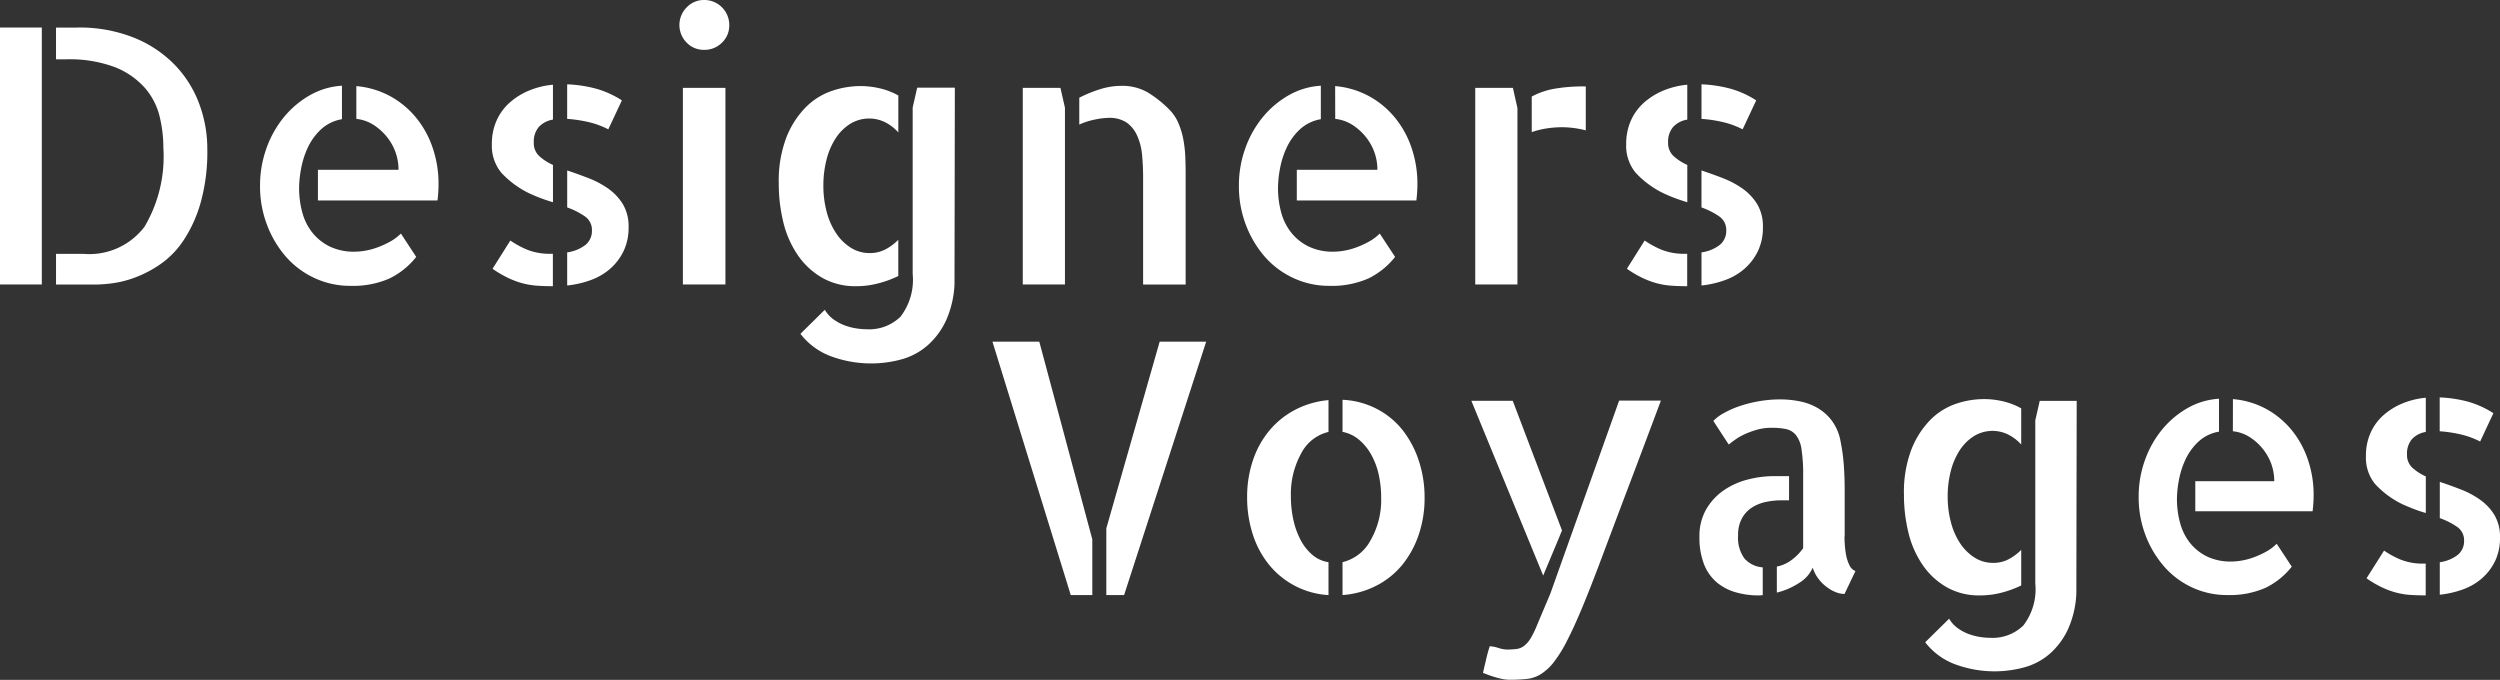 <?xml version="1.0" encoding="UTF-8"?> <svg xmlns="http://www.w3.org/2000/svg" id="logo-designersvoyages" width="151.993" height="41.333" viewBox="0 0 151.993 41.333"><rect x="0" y="0" width="151.993" height="41.333" fill="#333333" stroke="none"/><g id="Groupe_456" data-name="Groupe 456"><path id="Tracé_1582" data-name="Tracé 1582" d="M33.6,340.828h2.543v15.62H33.6Zm4.7,0a8.929,8.929,0,0,1,3.465.625,7.191,7.191,0,0,1,2.48,1.664,6.833,6.833,0,0,1,1.473,2.363,7.831,7.831,0,0,1,.487,2.723,11.493,11.493,0,0,1-.413,3.3,8.2,8.2,0,0,1-1.049,2.289,5.389,5.389,0,0,1-1.431,1.452,7.1,7.1,0,0,1-1.537.795,6.317,6.317,0,0,1-1.357.339,8.362,8.362,0,0,1-.911.074h-2.5v-1.865h1.653a4.212,4.212,0,0,0,3.73-1.653,8.385,8.385,0,0,0,1.144-4.79,8.1,8.1,0,0,0-.233-1.929,4.112,4.112,0,0,0-.9-1.727,4.759,4.759,0,0,0-1.812-1.25,7.8,7.8,0,0,0-2.967-.477h-.615v-1.929h1.294Z" transform="translate(-33.601 -339.154)" fill="#fff"></path><path id="Tracé_1583" data-name="Tracé 1583" d="M94.422,363.24a3.984,3.984,0,0,0,.583-.053,4.077,4.077,0,0,0,.742-.191,5.441,5.441,0,0,0,.784-.35,2.943,2.943,0,0,0,.689-.509l.932,1.42a4.666,4.666,0,0,1-1.632,1.314,5.514,5.514,0,0,1-2.374.445,5.079,5.079,0,0,1-2.183-.477,5.207,5.207,0,0,1-1.738-1.3,6.393,6.393,0,0,1-1.144-1.929,6.55,6.55,0,0,1-.424-2.374,6.656,6.656,0,0,1,.392-2.289,6.291,6.291,0,0,1,1.07-1.9,5.652,5.652,0,0,1,1.579-1.325,4.445,4.445,0,0,1,1.939-.572v2.035a2.489,2.489,0,0,0-1.293.636,3.614,3.614,0,0,0-.795,1.113,5.27,5.27,0,0,0-.4,1.282,6.574,6.574,0,0,0-.117,1.123,5.608,5.608,0,0,0,.2,1.537,3.364,3.364,0,0,0,.625,1.229,3.093,3.093,0,0,0,1.049.826A3.408,3.408,0,0,0,94.422,363.24Zm.085-10.067a5.224,5.224,0,0,1,2.066.615,5.356,5.356,0,0,1,1.579,1.314,5.838,5.838,0,0,1,1.007,1.844,6.727,6.727,0,0,1,.35,2.162,8.222,8.222,0,0,1-.063,1.017h-7.27V358.26h4.9a3.16,3.16,0,0,0-.18-1.06,3.2,3.2,0,0,0-.53-.943,3.368,3.368,0,0,0-.816-.731,2.407,2.407,0,0,0-1.038-.36v-1.992Z" transform="translate(-72.847 -347.938)" fill="#fff"></path><path id="Tracé_1584" data-name="Tracé 1584" d="M137.737,356.481a3.442,3.442,0,0,1,.3-1.452,3.189,3.189,0,0,1,.826-1.1,4.2,4.2,0,0,1,1.2-.721,4.928,4.928,0,0,1,1.388-.329V355a1.5,1.5,0,0,0-.858.445,1.371,1.371,0,0,0-.307.954,1.063,1.063,0,0,0,.329.816,3.109,3.109,0,0,0,.837.54v2.268q-.361-.106-.731-.244t-.731-.307a5.694,5.694,0,0,1-1.685-1.25A2.584,2.584,0,0,1,137.737,356.481Zm1.123,5.871a5.758,5.758,0,0,0,1.007.551,3.7,3.7,0,0,0,1.473.254h.106v1.971q-.53,0-.975-.032a4.687,4.687,0,0,1-.88-.148,5.11,5.11,0,0,1-.879-.329,6.628,6.628,0,0,1-.933-.551Zm5.956-6.761a5.152,5.152,0,0,0-1.219-.445,8.223,8.223,0,0,0-1.282-.191v-2.1a7.937,7.937,0,0,1,1.759.265,5.76,5.76,0,0,1,1.568.71Zm-2.5,2.5q.636.212,1.293.466a5.52,5.52,0,0,1,1.2.636,3.242,3.242,0,0,1,.89.943,2.623,2.623,0,0,1,.35,1.409,3.286,3.286,0,0,1-.3,1.441,3.371,3.371,0,0,1-.795,1.06,3.7,3.7,0,0,1-1.176.7,5.988,5.988,0,0,1-1.462.339v-2.013a2.345,2.345,0,0,0,1.113-.455,1.089,1.089,0,0,0,.392-.88.993.993,0,0,0-.434-.858,4.608,4.608,0,0,0-1.07-.54v-2.247Z" transform="translate(-107.833 -347.728)" fill="#fff"></path><path id="Tracé_1585" data-name="Tracé 1585" d="M180.474,336.523a1.437,1.437,0,0,1-.445,1.07,1.489,1.489,0,0,1-1.081.434,1.437,1.437,0,0,1-1.07-.445,1.522,1.522,0,0,1,.011-2.141,1.446,1.446,0,0,1,1.06-.445,1.52,1.52,0,0,1,1.526,1.526Zm-.233,15.768h-2.586V340.338h2.586Z" transform="translate(-136.137 -334.997)" fill="#fff"></path><path id="Tracé_1586" data-name="Tracé 1586" d="M203.182,365.392a4.044,4.044,0,0,1-2.077-.519,4.56,4.56,0,0,1-1.484-1.388,6.045,6.045,0,0,1-.869-1.992,9.834,9.834,0,0,1-.275-2.352,7.405,7.405,0,0,1,.456-2.776,5.451,5.451,0,0,1,1.166-1.833,4.081,4.081,0,0,1,1.589-1.007,5.39,5.39,0,0,1,1.727-.3,5.145,5.145,0,0,1,1.25.148,4.331,4.331,0,0,1,1.081.424v2.246a2.7,2.7,0,0,0-.795-.615,2.2,2.2,0,0,0-2.141.1,2.9,2.9,0,0,0-.879.88,4.3,4.3,0,0,0-.551,1.293,6.275,6.275,0,0,0-.191,1.568,6.159,6.159,0,0,0,.2,1.6,4.3,4.3,0,0,0,.572,1.3,3,3,0,0,0,.89.88,2.115,2.115,0,0,0,1.155.329,2.021,2.021,0,0,0,.954-.223,3.227,3.227,0,0,0,.784-.583v2.2a6.353,6.353,0,0,1-1.166.434A5.268,5.268,0,0,1,203.182,365.392Zm6-12.059-.021,11.953a6.027,6.027,0,0,1-.519,2.2,4.6,4.6,0,0,1-1.113,1.5,4.034,4.034,0,0,1-1.568.848,7.031,7.031,0,0,1-4.249-.159,4.175,4.175,0,0,1-1.918-1.388l1.483-1.462a1.9,1.9,0,0,0,.54.593,2.868,2.868,0,0,0,.678.36,3.646,3.646,0,0,0,.7.18,4.222,4.222,0,0,0,.625.053,2.735,2.735,0,0,0,2.056-.763,3.685,3.685,0,0,0,.742-2.607v-10.11l.275-1.208h2.289Z" transform="translate(-151.13 -347.992)" fill="#fff"></path><path id="Tracé_1587" data-name="Tracé 1587" d="M252.428,353.28l.275,1.208v10.745h-2.564V353.28Zm6.613,1.314a2.609,2.609,0,0,1,.562.837,4.77,4.77,0,0,1,.3,1,7.5,7.5,0,0,1,.117,1.049q.021.53.021,1.039v6.718h-2.586v-6.507q0-.72-.063-1.378a3.636,3.636,0,0,0-.3-1.166,1.946,1.946,0,0,0-.636-.795,1.915,1.915,0,0,0-1.123-.286,4.47,4.47,0,0,0-.795.1,4.261,4.261,0,0,0-.964.307v-1.632a7.885,7.885,0,0,1,1.24-.509,4.3,4.3,0,0,1,1.3-.212,3.1,3.1,0,0,1,1.611.392A6.889,6.889,0,0,1,259.041,354.593Z" transform="translate(-187.957 -347.939)" fill="#fff"></path><path id="Tracé_1588" data-name="Tracé 1588" d="M301.661,363.24a3.987,3.987,0,0,0,.583-.053,4.074,4.074,0,0,0,.741-.191,5.424,5.424,0,0,0,.784-.35,2.943,2.943,0,0,0,.689-.509l.933,1.42a4.665,4.665,0,0,1-1.632,1.314,5.517,5.517,0,0,1-2.374.445,5.081,5.081,0,0,1-2.183-.477,5.206,5.206,0,0,1-1.738-1.3,6.394,6.394,0,0,1-1.145-1.929,6.556,6.556,0,0,1-.424-2.374,6.655,6.655,0,0,1,.392-2.289,6.273,6.273,0,0,1,1.071-1.9,5.655,5.655,0,0,1,1.579-1.325,4.446,4.446,0,0,1,1.939-.572v2.035a2.492,2.492,0,0,0-1.293.636,3.619,3.619,0,0,0-.795,1.113,5.308,5.308,0,0,0-.4,1.282,6.6,6.6,0,0,0-.116,1.123,5.6,5.6,0,0,0,.2,1.537,3.363,3.363,0,0,0,.625,1.229,3.089,3.089,0,0,0,1.049.826A3.411,3.411,0,0,0,301.661,363.24Zm.085-10.067a5.224,5.224,0,0,1,2.066.615,5.352,5.352,0,0,1,1.579,1.314,5.844,5.844,0,0,1,1.007,1.844,6.727,6.727,0,0,1,.35,2.162,8.113,8.113,0,0,1-.064,1.017h-7.269V358.26h4.9a3.153,3.153,0,0,0-.18-1.06,3.21,3.21,0,0,0-.53-.943,3.364,3.364,0,0,0-.816-.731,2.4,2.4,0,0,0-1.038-.36Z" transform="translate(-220.573 -347.938)" fill="#fff"></path><path id="Tracé_1589" data-name="Tracé 1589" d="M348.224,353.385l.276,1.229v10.724h-2.565V353.385h2.289Zm1.145.53a4.548,4.548,0,0,1,1.272-.456,10.051,10.051,0,0,1,2.014-.159v2.67a5.854,5.854,0,0,0-1.442-.191,6.138,6.138,0,0,0-.943.074,5.134,5.134,0,0,0-.9.223Z" transform="translate(-256.244 -348.044)" fill="#fff"></path><path id="Tracé_1590" data-name="Tracé 1590" d="M377.893,356.481a3.443,3.443,0,0,1,.3-1.452,3.185,3.185,0,0,1,.826-1.1,4.2,4.2,0,0,1,1.2-.721,4.929,4.929,0,0,1,1.388-.329V355a1.5,1.5,0,0,0-.858.445,1.37,1.37,0,0,0-.307.954,1.064,1.064,0,0,0,.329.816,3.113,3.113,0,0,0,.837.54v2.268q-.361-.106-.731-.244t-.731-.307a5.693,5.693,0,0,1-1.685-1.25A2.58,2.58,0,0,1,377.893,356.481Zm1.123,5.871a5.761,5.761,0,0,0,1.007.551,3.7,3.7,0,0,0,1.473.254h.106v1.971q-.529,0-.975-.032a4.677,4.677,0,0,1-.879-.148,5.1,5.1,0,0,1-.88-.329,6.626,6.626,0,0,1-.932-.551Zm5.956-6.761a5.148,5.148,0,0,0-1.219-.445,8.219,8.219,0,0,0-1.282-.191v-2.1a7.943,7.943,0,0,1,1.759.265,5.769,5.769,0,0,1,1.568.71Zm-2.5,2.5q.636.212,1.293.466a5.526,5.526,0,0,1,1.2.636,3.242,3.242,0,0,1,.89.943,2.623,2.623,0,0,1,.35,1.409,3.286,3.286,0,0,1-.3,1.441,3.371,3.371,0,0,1-.795,1.06,3.69,3.69,0,0,1-1.176.7,5.99,5.99,0,0,1-1.463.339v-2.013a2.345,2.345,0,0,0,1.113-.455,1.089,1.089,0,0,0,.392-.88.993.993,0,0,0-.435-.858,4.611,4.611,0,0,0-1.071-.54v-2.247Z" transform="translate(-279.025 -347.728)" fill="#fff"></path></g><g id="Groupe_457" data-name="Groupe 457" transform="translate(60.338 20.772)"><path id="Tracé_1591" data-name="Tracé 1591" d="M243.719,407.332h2.848l3.223,12.017v3.389h-1.31Zm10.167,0h2.827l-4.99,15.406h-1.081v-4.054Z" transform="translate(-243.719 -407.332)" fill="#fff"></path><path id="Tracé_1592" data-name="Tracé 1592" d="M297.639,425.565a6.93,6.93,0,0,1,.353-2.245A5.593,5.593,0,0,1,299,421.5a5.136,5.136,0,0,1,1.57-1.258,5.406,5.406,0,0,1,2.016-.582v1.933a2.529,2.529,0,0,0-1.663,1.31,5.121,5.121,0,0,0-.624,2.6,6.568,6.568,0,0,0,.156,1.455,4.817,4.817,0,0,0,.447,1.226,2.971,2.971,0,0,0,.717.894,1.947,1.947,0,0,0,.967.436v2a5.028,5.028,0,0,1-3.617-1.85,5.629,5.629,0,0,1-.988-1.85A7.253,7.253,0,0,1,297.639,425.565Zm5.8-5.925a5.031,5.031,0,0,1,2.079.551,4.829,4.829,0,0,1,1.57,1.289,6.048,6.048,0,0,1,.987,1.861,7.127,7.127,0,0,1,.353,2.266,6.846,6.846,0,0,1-.364,2.256,5.85,5.85,0,0,1-1.008,1.83,4.943,4.943,0,0,1-1.58,1.258,5.312,5.312,0,0,1-2.037.561v-2a2.628,2.628,0,0,0,1.694-1.31,4.921,4.921,0,0,0,.655-2.6,6.418,6.418,0,0,0-.156-1.445,4.4,4.4,0,0,0-.468-1.216,3.182,3.182,0,0,0-.748-.894,2.191,2.191,0,0,0-.977-.457V419.64Z" transform="translate(-282.155 -416.106)" fill="#fff"></path><path id="Tracé_1593" data-name="Tracé 1593" d="M349.48,430.479l-4.366-10.624h2.516l2.994,7.88-.291.707Zm7.152-10.624q-1.144,3.057-2.038,5.416t-1.559,4.137q-.666,1.778-1.175,3t-.936,2.048a8.006,8.006,0,0,1-.8,1.289,3.192,3.192,0,0,1-.769.717,2.012,2.012,0,0,1-.863.3,9.847,9.847,0,0,1-1.071.052,2.194,2.194,0,0,1-.436-.052q-.249-.052-.489-.125t-.426-.146q-.187-.073-.25-.093.083-.374.166-.707c.042-.194.086-.378.135-.551s.086-.294.114-.364a1.956,1.956,0,0,1,.509.1,1.984,1.984,0,0,0,.509.1,5.046,5.046,0,0,0,.592-.031.956.956,0,0,0,.468-.187,1.656,1.656,0,0,0,.4-.457,6,6,0,0,0,.416-.863l.79-1.871,4.179-11.726h2.537Z" transform="translate(-315.997 -416.258)" fill="#fff"></path><path id="Tracé_1594" data-name="Tracé 1594" d="M395.754,427.843a2.125,2.125,0,0,0,.385,1.393,1.627,1.627,0,0,0,1.112.541v1.684a1.265,1.265,0,0,1-.27.021,4.934,4.934,0,0,1-1.362-.187,3.112,3.112,0,0,1-1.154-.6,2.765,2.765,0,0,1-.78-1.1,4.454,4.454,0,0,1-.281-1.684,3.234,3.234,0,0,1,.405-1.653,3.584,3.584,0,0,1,1.04-1.143,4.523,4.523,0,0,1,1.445-.665,6.287,6.287,0,0,1,1.642-.219h.915V425.7h-.457a4.906,4.906,0,0,0-.873.083,2.628,2.628,0,0,0-.853.312,1.852,1.852,0,0,0-.655.655A2.066,2.066,0,0,0,395.754,427.843Zm6.466.062q0,.167.021.488a5.417,5.417,0,0,0,.083.655,2.27,2.27,0,0,0,.2.6.664.664,0,0,0,.364.353l-.665,1.393a1.494,1.494,0,0,1-.571-.125,2.328,2.328,0,0,1-.582-.353,2.545,2.545,0,0,1-.478-.509,2.176,2.176,0,0,1-.3-.613,2.058,2.058,0,0,1-.821.925,4.374,4.374,0,0,1-1.362.592v-1.58a2.265,2.265,0,0,0,.9-.405,3.113,3.113,0,0,0,.7-.717v-4.387a10,10,0,0,0-.1-1.621,1.783,1.783,0,0,0-.353-.884,1.086,1.086,0,0,0-.613-.353,4.48,4.48,0,0,0-.863-.073,3.18,3.18,0,0,0-.863.114,5.3,5.3,0,0,0-.748.27,3.528,3.528,0,0,0-.6.343q-.26.187-.385.291l-.936-1.435a2.6,2.6,0,0,1,.624-.468,5.569,5.569,0,0,1,.956-.426,7.809,7.809,0,0,1,1.175-.3,7.441,7.441,0,0,1,1.32-.114,5.88,5.88,0,0,1,1.216.125,3.512,3.512,0,0,1,1.081.416,2.942,2.942,0,0,1,.852.78,2.991,2.991,0,0,1,.509,1.216,11.76,11.76,0,0,1,.2,1.466q.052.738.052,1.466v2.868Z" transform="translate(-350.42 -416.055)" fill="#fff"></path><path id="Tracé_1595" data-name="Tracé 1595" d="M441.314,431.429a3.97,3.97,0,0,1-2.038-.509,4.467,4.467,0,0,1-1.455-1.362,5.925,5.925,0,0,1-.853-1.954,9.648,9.648,0,0,1-.27-2.308,7.267,7.267,0,0,1,.447-2.723,5.344,5.344,0,0,1,1.143-1.8,4,4,0,0,1,1.559-.988,5.285,5.285,0,0,1,1.694-.291,5.038,5.038,0,0,1,1.226.146,4.234,4.234,0,0,1,1.06.416v2.2a2.654,2.654,0,0,0-.78-.6,2.154,2.154,0,0,0-2.1.093,2.842,2.842,0,0,0-.863.863,4.229,4.229,0,0,0-.541,1.268,6.151,6.151,0,0,0-.187,1.538,6.043,6.043,0,0,0,.2,1.57,4.222,4.222,0,0,0,.561,1.278,2.945,2.945,0,0,0,.873.863,2.075,2.075,0,0,0,1.133.322,1.982,1.982,0,0,0,.936-.219,3.178,3.178,0,0,0,.769-.571v2.162a6.262,6.262,0,0,1-1.143.426A5.175,5.175,0,0,1,441.314,431.429ZM447.2,419.6l-.021,11.726a5.915,5.915,0,0,1-.509,2.162,4.514,4.514,0,0,1-1.091,1.476,3.964,3.964,0,0,1-1.539.832,6.9,6.9,0,0,1-4.168-.156,4.1,4.1,0,0,1-1.882-1.362l1.455-1.434a1.86,1.86,0,0,0,.53.582,2.812,2.812,0,0,0,.665.353,3.569,3.569,0,0,0,.686.177,4.172,4.172,0,0,0,.613.052,2.683,2.683,0,0,0,2.016-.748,3.616,3.616,0,0,0,.728-2.557v-9.917l.27-1.185H447.2Z" transform="translate(-381.281 -416.002)" fill="#fff"></path><path id="Tracé_1596" data-name="Tracé 1596" d="M492.021,429.32a3.929,3.929,0,0,0,.572-.052,4,4,0,0,0,.727-.187,5.326,5.326,0,0,0,.769-.343,2.888,2.888,0,0,0,.676-.5l.915,1.393a4.575,4.575,0,0,1-1.6,1.289,5.413,5.413,0,0,1-2.328.437,4.978,4.978,0,0,1-2.141-.468,5.113,5.113,0,0,1-1.7-1.278,6.269,6.269,0,0,1-1.122-1.892,6.421,6.421,0,0,1-.416-2.329,6.524,6.524,0,0,1,.385-2.245,6.17,6.17,0,0,1,1.05-1.861,5.546,5.546,0,0,1,1.549-1.3,4.364,4.364,0,0,1,1.9-.561v2a2.44,2.44,0,0,0-1.268.624,3.547,3.547,0,0,0-.78,1.092,5.2,5.2,0,0,0-.395,1.258,6.441,6.441,0,0,0-.114,1.1,5.5,5.5,0,0,0,.2,1.507,3.306,3.306,0,0,0,.613,1.206,3.031,3.031,0,0,0,1.029.811A3.349,3.349,0,0,0,492.021,429.32Zm.083-9.875a5.132,5.132,0,0,1,2.027.6,5.264,5.264,0,0,1,1.549,1.289,5.726,5.726,0,0,1,.987,1.809,6.6,6.6,0,0,1,.343,2.121,8.027,8.027,0,0,1-.063,1h-7.131v-1.83h4.8a3.1,3.1,0,0,0-.177-1.04,3.149,3.149,0,0,0-.52-.925,3.3,3.3,0,0,0-.8-.717,2.354,2.354,0,0,0-1.019-.353Z" transform="translate(-416.686 -415.952)" fill="#fff"></path><path id="Tracé_1597" data-name="Tracé 1597" d="M534.51,422.688a3.37,3.37,0,0,1,.291-1.424,3.127,3.127,0,0,1,.811-1.081,4.113,4.113,0,0,1,1.175-.707,4.818,4.818,0,0,1,1.362-.322v2.079a1.471,1.471,0,0,0-.842.437,1.345,1.345,0,0,0-.3.936,1.044,1.044,0,0,0,.322.8,3.054,3.054,0,0,0,.821.53v2.225q-.354-.1-.717-.239t-.717-.3a5.577,5.577,0,0,1-1.653-1.226A2.532,2.532,0,0,1,534.51,422.688Zm1.1,5.759a5.652,5.652,0,0,0,.988.54,3.628,3.628,0,0,0,1.445.25h.1v1.933q-.52,0-.956-.031a4.577,4.577,0,0,1-.863-.145,5.066,5.066,0,0,1-.863-.323,6.48,6.48,0,0,1-.915-.54Zm5.842-6.632a5.039,5.039,0,0,0-1.2-.436,8.021,8.021,0,0,0-1.258-.187v-2.058a7.779,7.779,0,0,1,1.726.26,5.664,5.664,0,0,1,1.538.7ZM539,424.268q.624.208,1.268.457a5.435,5.435,0,0,1,1.175.624,3.173,3.173,0,0,1,.873.925,2.571,2.571,0,0,1,.343,1.382,3.218,3.218,0,0,1-.291,1.414,3.31,3.31,0,0,1-.78,1.04,3.619,3.619,0,0,1-1.154.686,5.876,5.876,0,0,1-1.435.333v-1.975a2.3,2.3,0,0,0,1.092-.447,1.069,1.069,0,0,0,.385-.863.974.974,0,0,0-.426-.842,4.515,4.515,0,0,0-1.05-.53Z" transform="translate(-451.005 -415.744)" fill="#fff"></path></g></svg> 